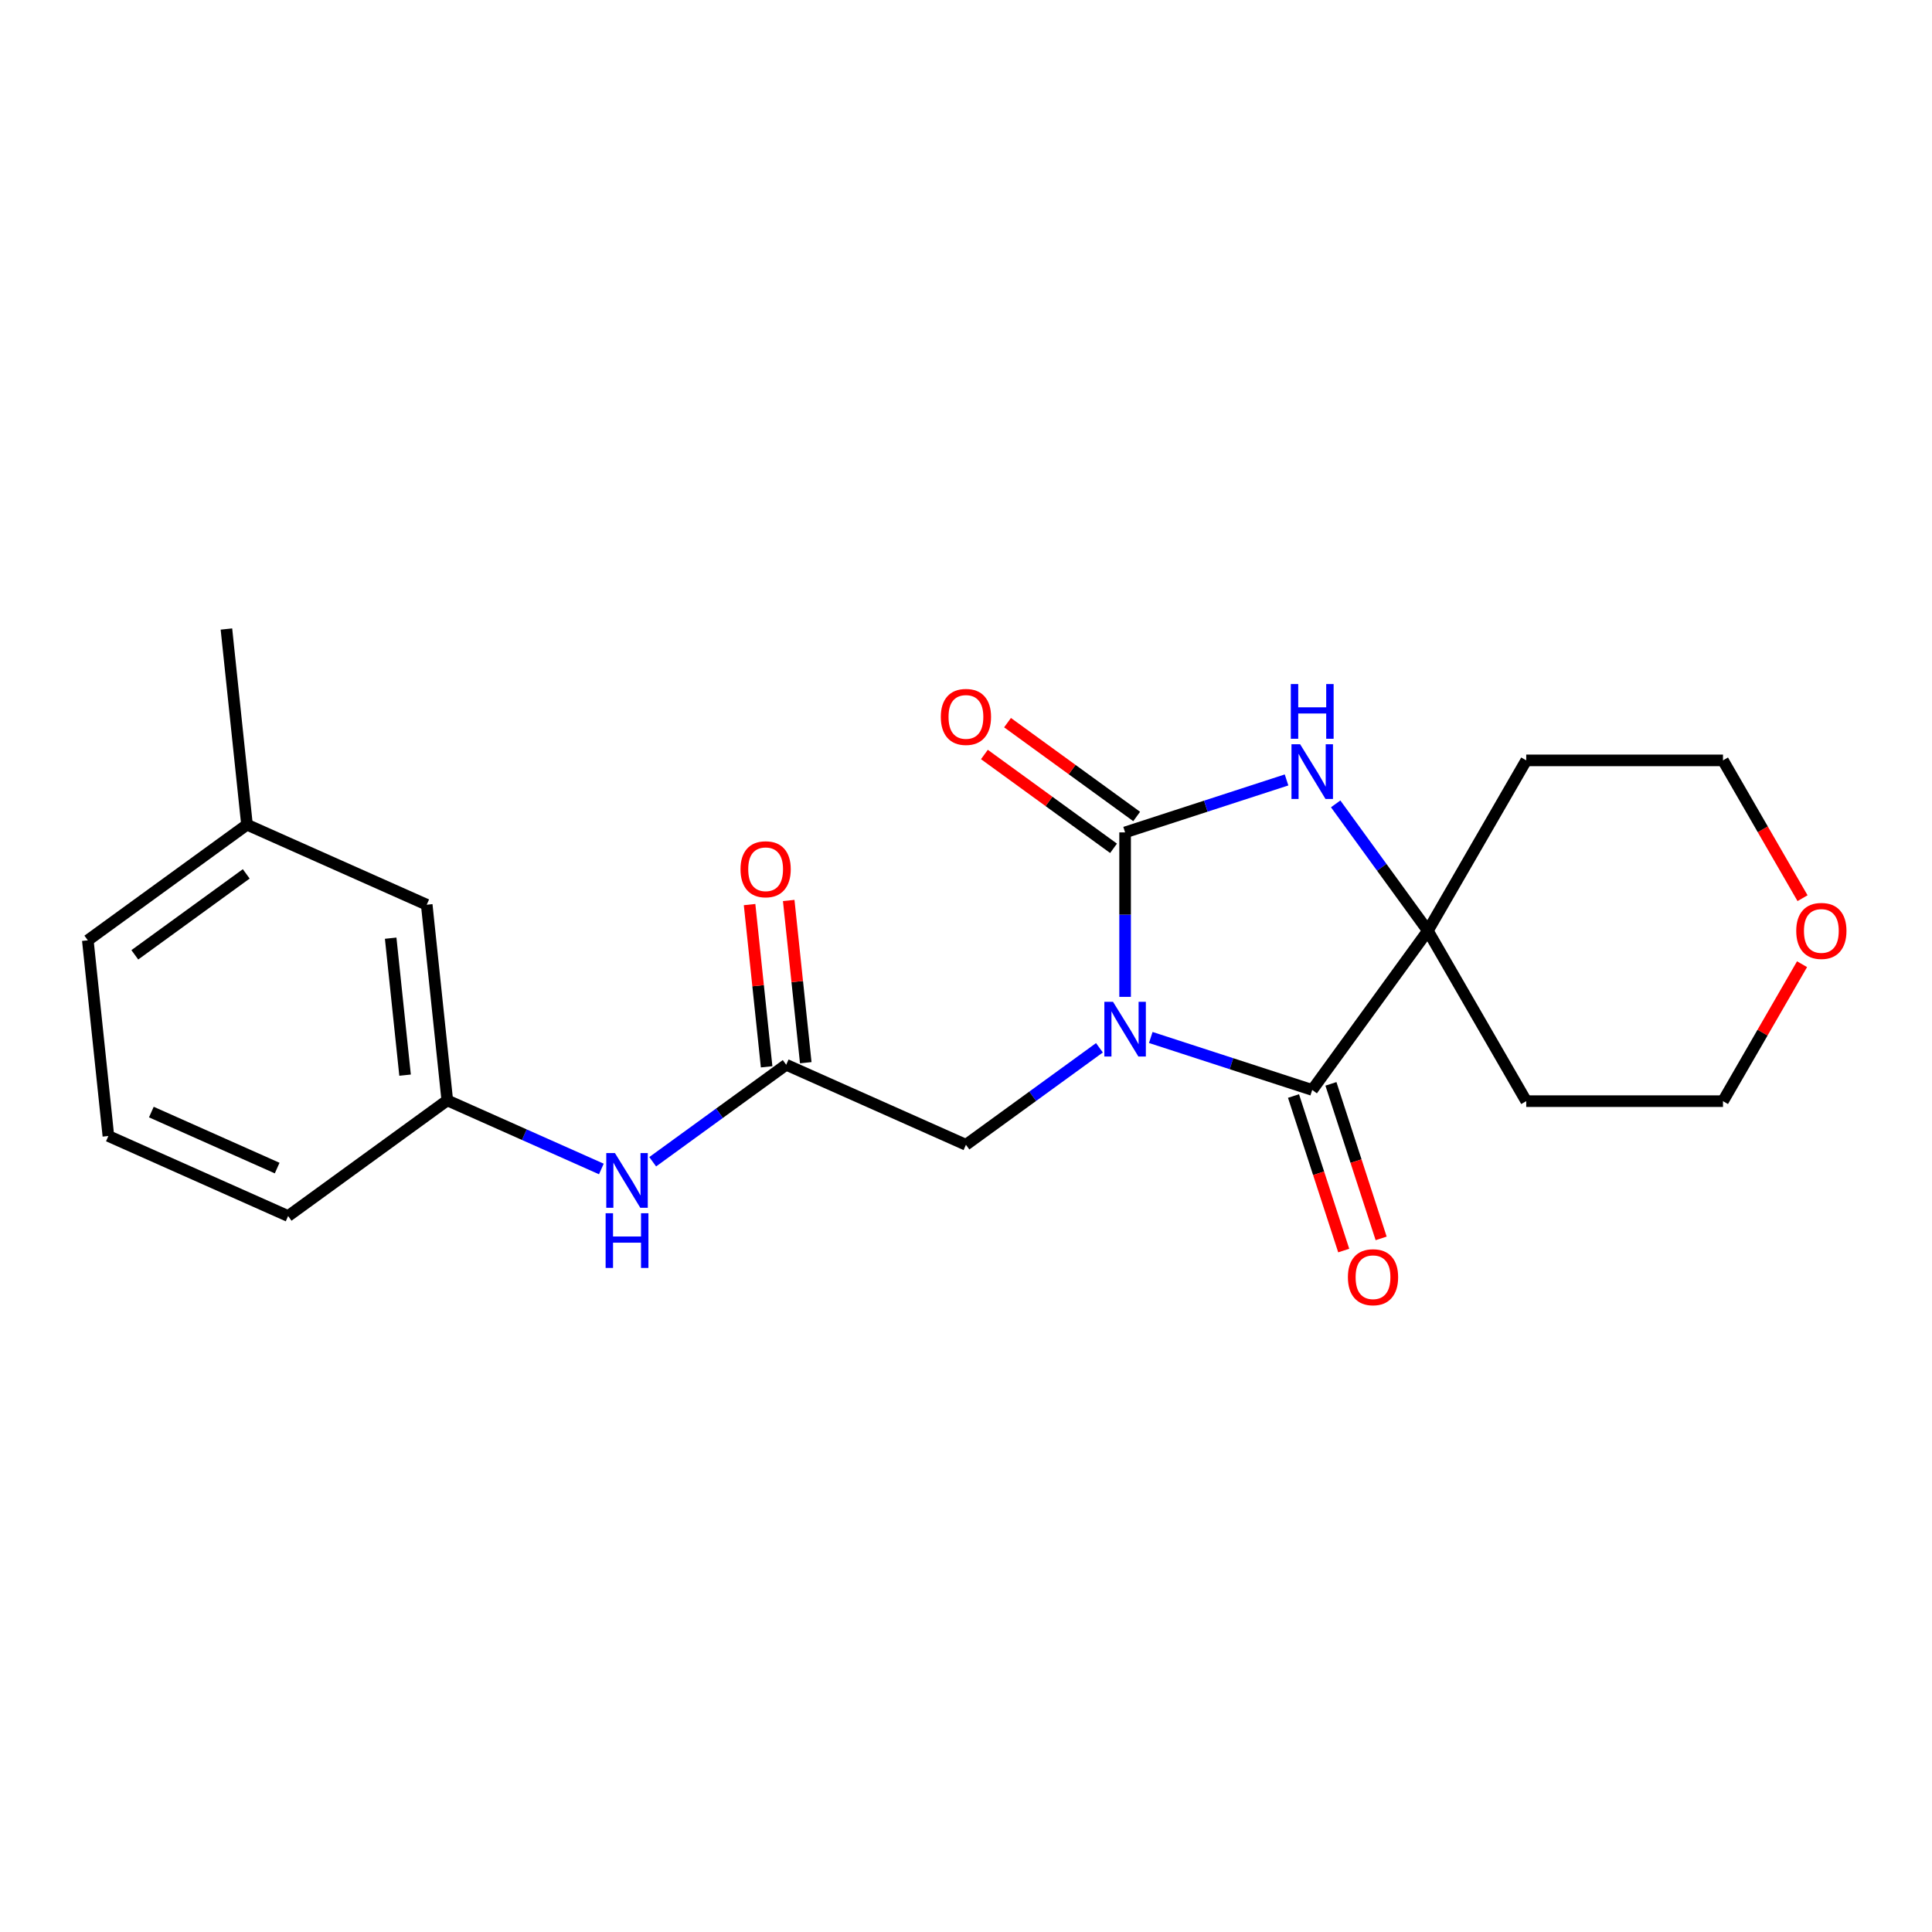 <?xml version='1.0' encoding='iso-8859-1'?>
<svg version='1.1' baseProfile='full'
              xmlns='http://www.w3.org/2000/svg'
                      xmlns:rdkit='http://www.rdkit.org/xml'
                      xmlns:xlink='http://www.w3.org/1999/xlink'
                  xml:space='preserve'
width='1000px' height='1000px' viewBox='0 0 1000 1000'>
<!-- END OF HEADER -->
<rect style='opacity:1.0;fill:#FFFFFF;stroke:none' width='1000' height='1000' x='0' y='0'> </rect>
<path class='bond-0' d='M 582.351,515.976 L 582.351,473.412' style='fill:none;fill-rule:evenodd;stroke:#0000FF;stroke-width:6px;stroke-linecap:butt;stroke-linejoin:miter;stroke-opacity:1' />
<path class='bond-0' d='M 582.351,473.412 L 582.351,430.847' style='fill:none;fill-rule:evenodd;stroke:#000000;stroke-width:6px;stroke-linecap:butt;stroke-linejoin:miter;stroke-opacity:1' />
<path class='bond-1' d='M 595.637,536.999 L 637.419,550.575' style='fill:none;fill-rule:evenodd;stroke:#0000FF;stroke-width:6px;stroke-linecap:butt;stroke-linejoin:miter;stroke-opacity:1' />
<path class='bond-1' d='M 637.419,550.575 L 679.202,564.151' style='fill:none;fill-rule:evenodd;stroke:#000000;stroke-width:6px;stroke-linecap:butt;stroke-linejoin:miter;stroke-opacity:1' />
<path class='bond-4' d='M 569.065,542.335 L 534.515,567.437' style='fill:none;fill-rule:evenodd;stroke:#0000FF;stroke-width:6px;stroke-linecap:butt;stroke-linejoin:miter;stroke-opacity:1' />
<path class='bond-4' d='M 534.515,567.437 L 499.965,592.539' style='fill:none;fill-rule:evenodd;stroke:#000000;stroke-width:6px;stroke-linecap:butt;stroke-linejoin:miter;stroke-opacity:1' />
<path class='bond-2' d='M 582.351,430.847 L 624.134,417.271' style='fill:none;fill-rule:evenodd;stroke:#000000;stroke-width:6px;stroke-linecap:butt;stroke-linejoin:miter;stroke-opacity:1' />
<path class='bond-2' d='M 624.134,417.271 L 665.916,403.695' style='fill:none;fill-rule:evenodd;stroke:#0000FF;stroke-width:6px;stroke-linecap:butt;stroke-linejoin:miter;stroke-opacity:1' />
<path class='bond-6' d='M 588.337,422.609 L 554.917,398.327' style='fill:none;fill-rule:evenodd;stroke:#000000;stroke-width:6px;stroke-linecap:butt;stroke-linejoin:miter;stroke-opacity:1' />
<path class='bond-6' d='M 554.917,398.327 L 521.496,374.046' style='fill:none;fill-rule:evenodd;stroke:#FF0000;stroke-width:6px;stroke-linecap:butt;stroke-linejoin:miter;stroke-opacity:1' />
<path class='bond-6' d='M 576.365,439.086 L 542.945,414.805' style='fill:none;fill-rule:evenodd;stroke:#000000;stroke-width:6px;stroke-linecap:butt;stroke-linejoin:miter;stroke-opacity:1' />
<path class='bond-6' d='M 542.945,414.805 L 509.525,390.523' style='fill:none;fill-rule:evenodd;stroke:#FF0000;stroke-width:6px;stroke-linecap:butt;stroke-linejoin:miter;stroke-opacity:1' />
<path class='bond-3' d='M 679.202,564.151 L 739.059,481.765' style='fill:none;fill-rule:evenodd;stroke:#000000;stroke-width:6px;stroke-linecap:butt;stroke-linejoin:miter;stroke-opacity:1' />
<path class='bond-8' d='M 669.517,567.298 L 682.511,607.29' style='fill:none;fill-rule:evenodd;stroke:#000000;stroke-width:6px;stroke-linecap:butt;stroke-linejoin:miter;stroke-opacity:1' />
<path class='bond-8' d='M 682.511,607.29 L 695.506,647.283' style='fill:none;fill-rule:evenodd;stroke:#FF0000;stroke-width:6px;stroke-linecap:butt;stroke-linejoin:miter;stroke-opacity:1' />
<path class='bond-8' d='M 688.887,561.004 L 701.881,600.997' style='fill:none;fill-rule:evenodd;stroke:#000000;stroke-width:6px;stroke-linecap:butt;stroke-linejoin:miter;stroke-opacity:1' />
<path class='bond-8' d='M 701.881,600.997 L 714.876,640.989' style='fill:none;fill-rule:evenodd;stroke:#FF0000;stroke-width:6px;stroke-linecap:butt;stroke-linejoin:miter;stroke-opacity:1' />
<path class='bond-22' d='M 691.339,416.084 L 715.199,448.925' style='fill:none;fill-rule:evenodd;stroke:#0000FF;stroke-width:6px;stroke-linecap:butt;stroke-linejoin:miter;stroke-opacity:1' />
<path class='bond-22' d='M 715.199,448.925 L 739.059,481.765' style='fill:none;fill-rule:evenodd;stroke:#000000;stroke-width:6px;stroke-linecap:butt;stroke-linejoin:miter;stroke-opacity:1' />
<path class='bond-12' d='M 739.059,481.765 L 789.977,393.573' style='fill:none;fill-rule:evenodd;stroke:#000000;stroke-width:6px;stroke-linecap:butt;stroke-linejoin:miter;stroke-opacity:1' />
<path class='bond-13' d='M 739.059,481.765 L 789.977,569.957' style='fill:none;fill-rule:evenodd;stroke:#000000;stroke-width:6px;stroke-linecap:butt;stroke-linejoin:miter;stroke-opacity:1' />
<path class='bond-5' d='M 499.965,592.539 L 406.934,551.119' style='fill:none;fill-rule:evenodd;stroke:#000000;stroke-width:6px;stroke-linecap:butt;stroke-linejoin:miter;stroke-opacity:1' />
<path class='bond-7' d='M 406.934,551.119 L 372.384,576.222' style='fill:none;fill-rule:evenodd;stroke:#000000;stroke-width:6px;stroke-linecap:butt;stroke-linejoin:miter;stroke-opacity:1' />
<path class='bond-7' d='M 372.384,576.222 L 337.833,601.324' style='fill:none;fill-rule:evenodd;stroke:#0000FF;stroke-width:6px;stroke-linecap:butt;stroke-linejoin:miter;stroke-opacity:1' />
<path class='bond-9' d='M 417.061,550.055 L 412.649,508.069' style='fill:none;fill-rule:evenodd;stroke:#000000;stroke-width:6px;stroke-linecap:butt;stroke-linejoin:miter;stroke-opacity:1' />
<path class='bond-9' d='M 412.649,508.069 L 408.236,466.084' style='fill:none;fill-rule:evenodd;stroke:#FF0000;stroke-width:6px;stroke-linecap:butt;stroke-linejoin:miter;stroke-opacity:1' />
<path class='bond-9' d='M 396.806,552.184 L 392.393,510.198' style='fill:none;fill-rule:evenodd;stroke:#000000;stroke-width:6px;stroke-linecap:butt;stroke-linejoin:miter;stroke-opacity:1' />
<path class='bond-9' d='M 392.393,510.198 L 387.98,468.213' style='fill:none;fill-rule:evenodd;stroke:#FF0000;stroke-width:6px;stroke-linecap:butt;stroke-linejoin:miter;stroke-opacity:1' />
<path class='bond-10' d='M 311.262,605.061 L 271.389,587.309' style='fill:none;fill-rule:evenodd;stroke:#0000FF;stroke-width:6px;stroke-linecap:butt;stroke-linejoin:miter;stroke-opacity:1' />
<path class='bond-10' d='M 271.389,587.309 L 231.516,569.557' style='fill:none;fill-rule:evenodd;stroke:#000000;stroke-width:6px;stroke-linecap:butt;stroke-linejoin:miter;stroke-opacity:1' />
<path class='bond-14' d='M 231.516,569.557 L 220.872,468.279' style='fill:none;fill-rule:evenodd;stroke:#000000;stroke-width:6px;stroke-linecap:butt;stroke-linejoin:miter;stroke-opacity:1' />
<path class='bond-14' d='M 209.664,556.494 L 202.213,485.6' style='fill:none;fill-rule:evenodd;stroke:#000000;stroke-width:6px;stroke-linecap:butt;stroke-linejoin:miter;stroke-opacity:1' />
<path class='bond-19' d='M 231.516,569.557 L 149.13,629.414' style='fill:none;fill-rule:evenodd;stroke:#000000;stroke-width:6px;stroke-linecap:butt;stroke-linejoin:miter;stroke-opacity:1' />
<path class='bond-11' d='M 932.738,499.071 L 912.275,534.514' style='fill:none;fill-rule:evenodd;stroke:#FF0000;stroke-width:6px;stroke-linecap:butt;stroke-linejoin:miter;stroke-opacity:1' />
<path class='bond-11' d='M 912.275,534.514 L 891.812,569.957' style='fill:none;fill-rule:evenodd;stroke:#000000;stroke-width:6px;stroke-linecap:butt;stroke-linejoin:miter;stroke-opacity:1' />
<path class='bond-23' d='M 932.992,464.899 L 912.402,429.236' style='fill:none;fill-rule:evenodd;stroke:#FF0000;stroke-width:6px;stroke-linecap:butt;stroke-linejoin:miter;stroke-opacity:1' />
<path class='bond-23' d='M 912.402,429.236 L 891.812,393.573' style='fill:none;fill-rule:evenodd;stroke:#000000;stroke-width:6px;stroke-linecap:butt;stroke-linejoin:miter;stroke-opacity:1' />
<path class='bond-17' d='M 789.977,393.573 L 891.812,393.573' style='fill:none;fill-rule:evenodd;stroke:#000000;stroke-width:6px;stroke-linecap:butt;stroke-linejoin:miter;stroke-opacity:1' />
<path class='bond-16' d='M 789.977,569.957 L 891.812,569.957' style='fill:none;fill-rule:evenodd;stroke:#000000;stroke-width:6px;stroke-linecap:butt;stroke-linejoin:miter;stroke-opacity:1' />
<path class='bond-15' d='M 220.872,468.279 L 127.841,426.859' style='fill:none;fill-rule:evenodd;stroke:#000000;stroke-width:6px;stroke-linecap:butt;stroke-linejoin:miter;stroke-opacity:1' />
<path class='bond-21' d='M 127.841,426.859 L 117.196,325.582' style='fill:none;fill-rule:evenodd;stroke:#000000;stroke-width:6px;stroke-linecap:butt;stroke-linejoin:miter;stroke-opacity:1' />
<path class='bond-24' d='M 127.841,426.859 L 45.455,486.716' style='fill:none;fill-rule:evenodd;stroke:#000000;stroke-width:6px;stroke-linecap:butt;stroke-linejoin:miter;stroke-opacity:1' />
<path class='bond-24' d='M 127.454,452.315 L 69.784,494.215' style='fill:none;fill-rule:evenodd;stroke:#000000;stroke-width:6px;stroke-linecap:butt;stroke-linejoin:miter;stroke-opacity:1' />
<path class='bond-18' d='M 56.099,587.994 L 149.13,629.414' style='fill:none;fill-rule:evenodd;stroke:#000000;stroke-width:6px;stroke-linecap:butt;stroke-linejoin:miter;stroke-opacity:1' />
<path class='bond-18' d='M 78.338,575.6 L 143.46,604.594' style='fill:none;fill-rule:evenodd;stroke:#000000;stroke-width:6px;stroke-linecap:butt;stroke-linejoin:miter;stroke-opacity:1' />
<path class='bond-20' d='M 56.099,587.994 L 45.455,486.716' style='fill:none;fill-rule:evenodd;stroke:#000000;stroke-width:6px;stroke-linecap:butt;stroke-linejoin:miter;stroke-opacity:1' />
<path  class='atom-0' d='M 576.091 518.522
L 585.371 533.522
Q 586.291 535.002, 587.771 537.682
Q 589.251 540.362, 589.331 540.522
L 589.331 518.522
L 593.091 518.522
L 593.091 546.842
L 589.211 546.842
L 579.251 530.442
Q 578.091 528.522, 576.851 526.322
Q 575.651 524.122, 575.291 523.442
L 575.291 546.842
L 571.611 546.842
L 571.611 518.522
L 576.091 518.522
' fill='#0000FF'/>
<path  class='atom-3' d='M 672.942 385.218
L 682.222 400.218
Q 683.142 401.698, 684.622 404.378
Q 686.102 407.058, 686.182 407.218
L 686.182 385.218
L 689.942 385.218
L 689.942 413.538
L 686.062 413.538
L 676.102 397.138
Q 674.942 395.218, 673.702 393.018
Q 672.502 390.818, 672.142 390.138
L 672.142 413.538
L 668.462 413.538
L 668.462 385.218
L 672.942 385.218
' fill='#0000FF'/>
<path  class='atom-3' d='M 668.122 354.066
L 671.962 354.066
L 671.962 366.106
L 686.442 366.106
L 686.442 354.066
L 690.282 354.066
L 690.282 382.386
L 686.442 382.386
L 686.442 369.306
L 671.962 369.306
L 671.962 382.386
L 668.122 382.386
L 668.122 354.066
' fill='#0000FF'/>
<path  class='atom-7' d='M 486.965 371.07
Q 486.965 364.27, 490.325 360.47
Q 493.685 356.67, 499.965 356.67
Q 506.245 356.67, 509.605 360.47
Q 512.965 364.27, 512.965 371.07
Q 512.965 377.95, 509.565 381.87
Q 506.165 385.75, 499.965 385.75
Q 493.725 385.75, 490.325 381.87
Q 486.965 377.99, 486.965 371.07
M 499.965 382.55
Q 504.285 382.55, 506.605 379.67
Q 508.965 376.75, 508.965 371.07
Q 508.965 365.51, 506.605 362.71
Q 504.285 359.87, 499.965 359.87
Q 495.645 359.87, 493.285 362.67
Q 490.965 365.47, 490.965 371.07
Q 490.965 376.79, 493.285 379.67
Q 495.645 382.55, 499.965 382.55
' fill='#FF0000'/>
<path  class='atom-8' d='M 318.287 596.817
L 327.567 611.817
Q 328.487 613.297, 329.967 615.977
Q 331.447 618.657, 331.527 618.817
L 331.527 596.817
L 335.287 596.817
L 335.287 625.137
L 331.407 625.137
L 321.447 608.737
Q 320.287 606.817, 319.047 604.617
Q 317.847 602.417, 317.487 601.737
L 317.487 625.137
L 313.807 625.137
L 313.807 596.817
L 318.287 596.817
' fill='#0000FF'/>
<path  class='atom-8' d='M 313.467 627.969
L 317.307 627.969
L 317.307 640.009
L 331.787 640.009
L 331.787 627.969
L 335.627 627.969
L 335.627 656.289
L 331.787 656.289
L 331.787 643.209
L 317.307 643.209
L 317.307 656.289
L 313.467 656.289
L 313.467 627.969
' fill='#0000FF'/>
<path  class='atom-9' d='M 697.671 661.082
Q 697.671 654.282, 701.031 650.482
Q 704.391 646.682, 710.671 646.682
Q 716.951 646.682, 720.311 650.482
Q 723.671 654.282, 723.671 661.082
Q 723.671 667.962, 720.271 671.882
Q 716.871 675.762, 710.671 675.762
Q 704.431 675.762, 701.031 671.882
Q 697.671 668.002, 697.671 661.082
M 710.671 672.562
Q 714.991 672.562, 717.311 669.682
Q 719.671 666.762, 719.671 661.082
Q 719.671 655.522, 717.311 652.722
Q 714.991 649.882, 710.671 649.882
Q 706.351 649.882, 703.991 652.682
Q 701.671 655.482, 701.671 661.082
Q 701.671 666.802, 703.991 669.682
Q 706.351 672.562, 710.671 672.562
' fill='#FF0000'/>
<path  class='atom-10' d='M 383.289 449.922
Q 383.289 443.122, 386.649 439.322
Q 390.009 435.522, 396.289 435.522
Q 402.569 435.522, 405.929 439.322
Q 409.289 443.122, 409.289 449.922
Q 409.289 456.802, 405.889 460.722
Q 402.489 464.602, 396.289 464.602
Q 390.049 464.602, 386.649 460.722
Q 383.289 456.842, 383.289 449.922
M 396.289 461.402
Q 400.609 461.402, 402.929 458.522
Q 405.289 455.602, 405.289 449.922
Q 405.289 444.362, 402.929 441.562
Q 400.609 438.722, 396.289 438.722
Q 391.969 438.722, 389.609 441.522
Q 387.289 444.322, 387.289 449.922
Q 387.289 455.642, 389.609 458.522
Q 391.969 461.402, 396.289 461.402
' fill='#FF0000'/>
<path  class='atom-12' d='M 929.729 481.845
Q 929.729 475.045, 933.089 471.245
Q 936.449 467.445, 942.729 467.445
Q 949.009 467.445, 952.369 471.245
Q 955.729 475.045, 955.729 481.845
Q 955.729 488.725, 952.329 492.645
Q 948.929 496.525, 942.729 496.525
Q 936.489 496.525, 933.089 492.645
Q 929.729 488.765, 929.729 481.845
M 942.729 493.325
Q 947.049 493.325, 949.369 490.445
Q 951.729 487.525, 951.729 481.845
Q 951.729 476.285, 949.369 473.485
Q 947.049 470.645, 942.729 470.645
Q 938.409 470.645, 936.049 473.445
Q 933.729 476.245, 933.729 481.845
Q 933.729 487.565, 936.049 490.445
Q 938.409 493.325, 942.729 493.325
' fill='#FF0000'/>
</svg>
